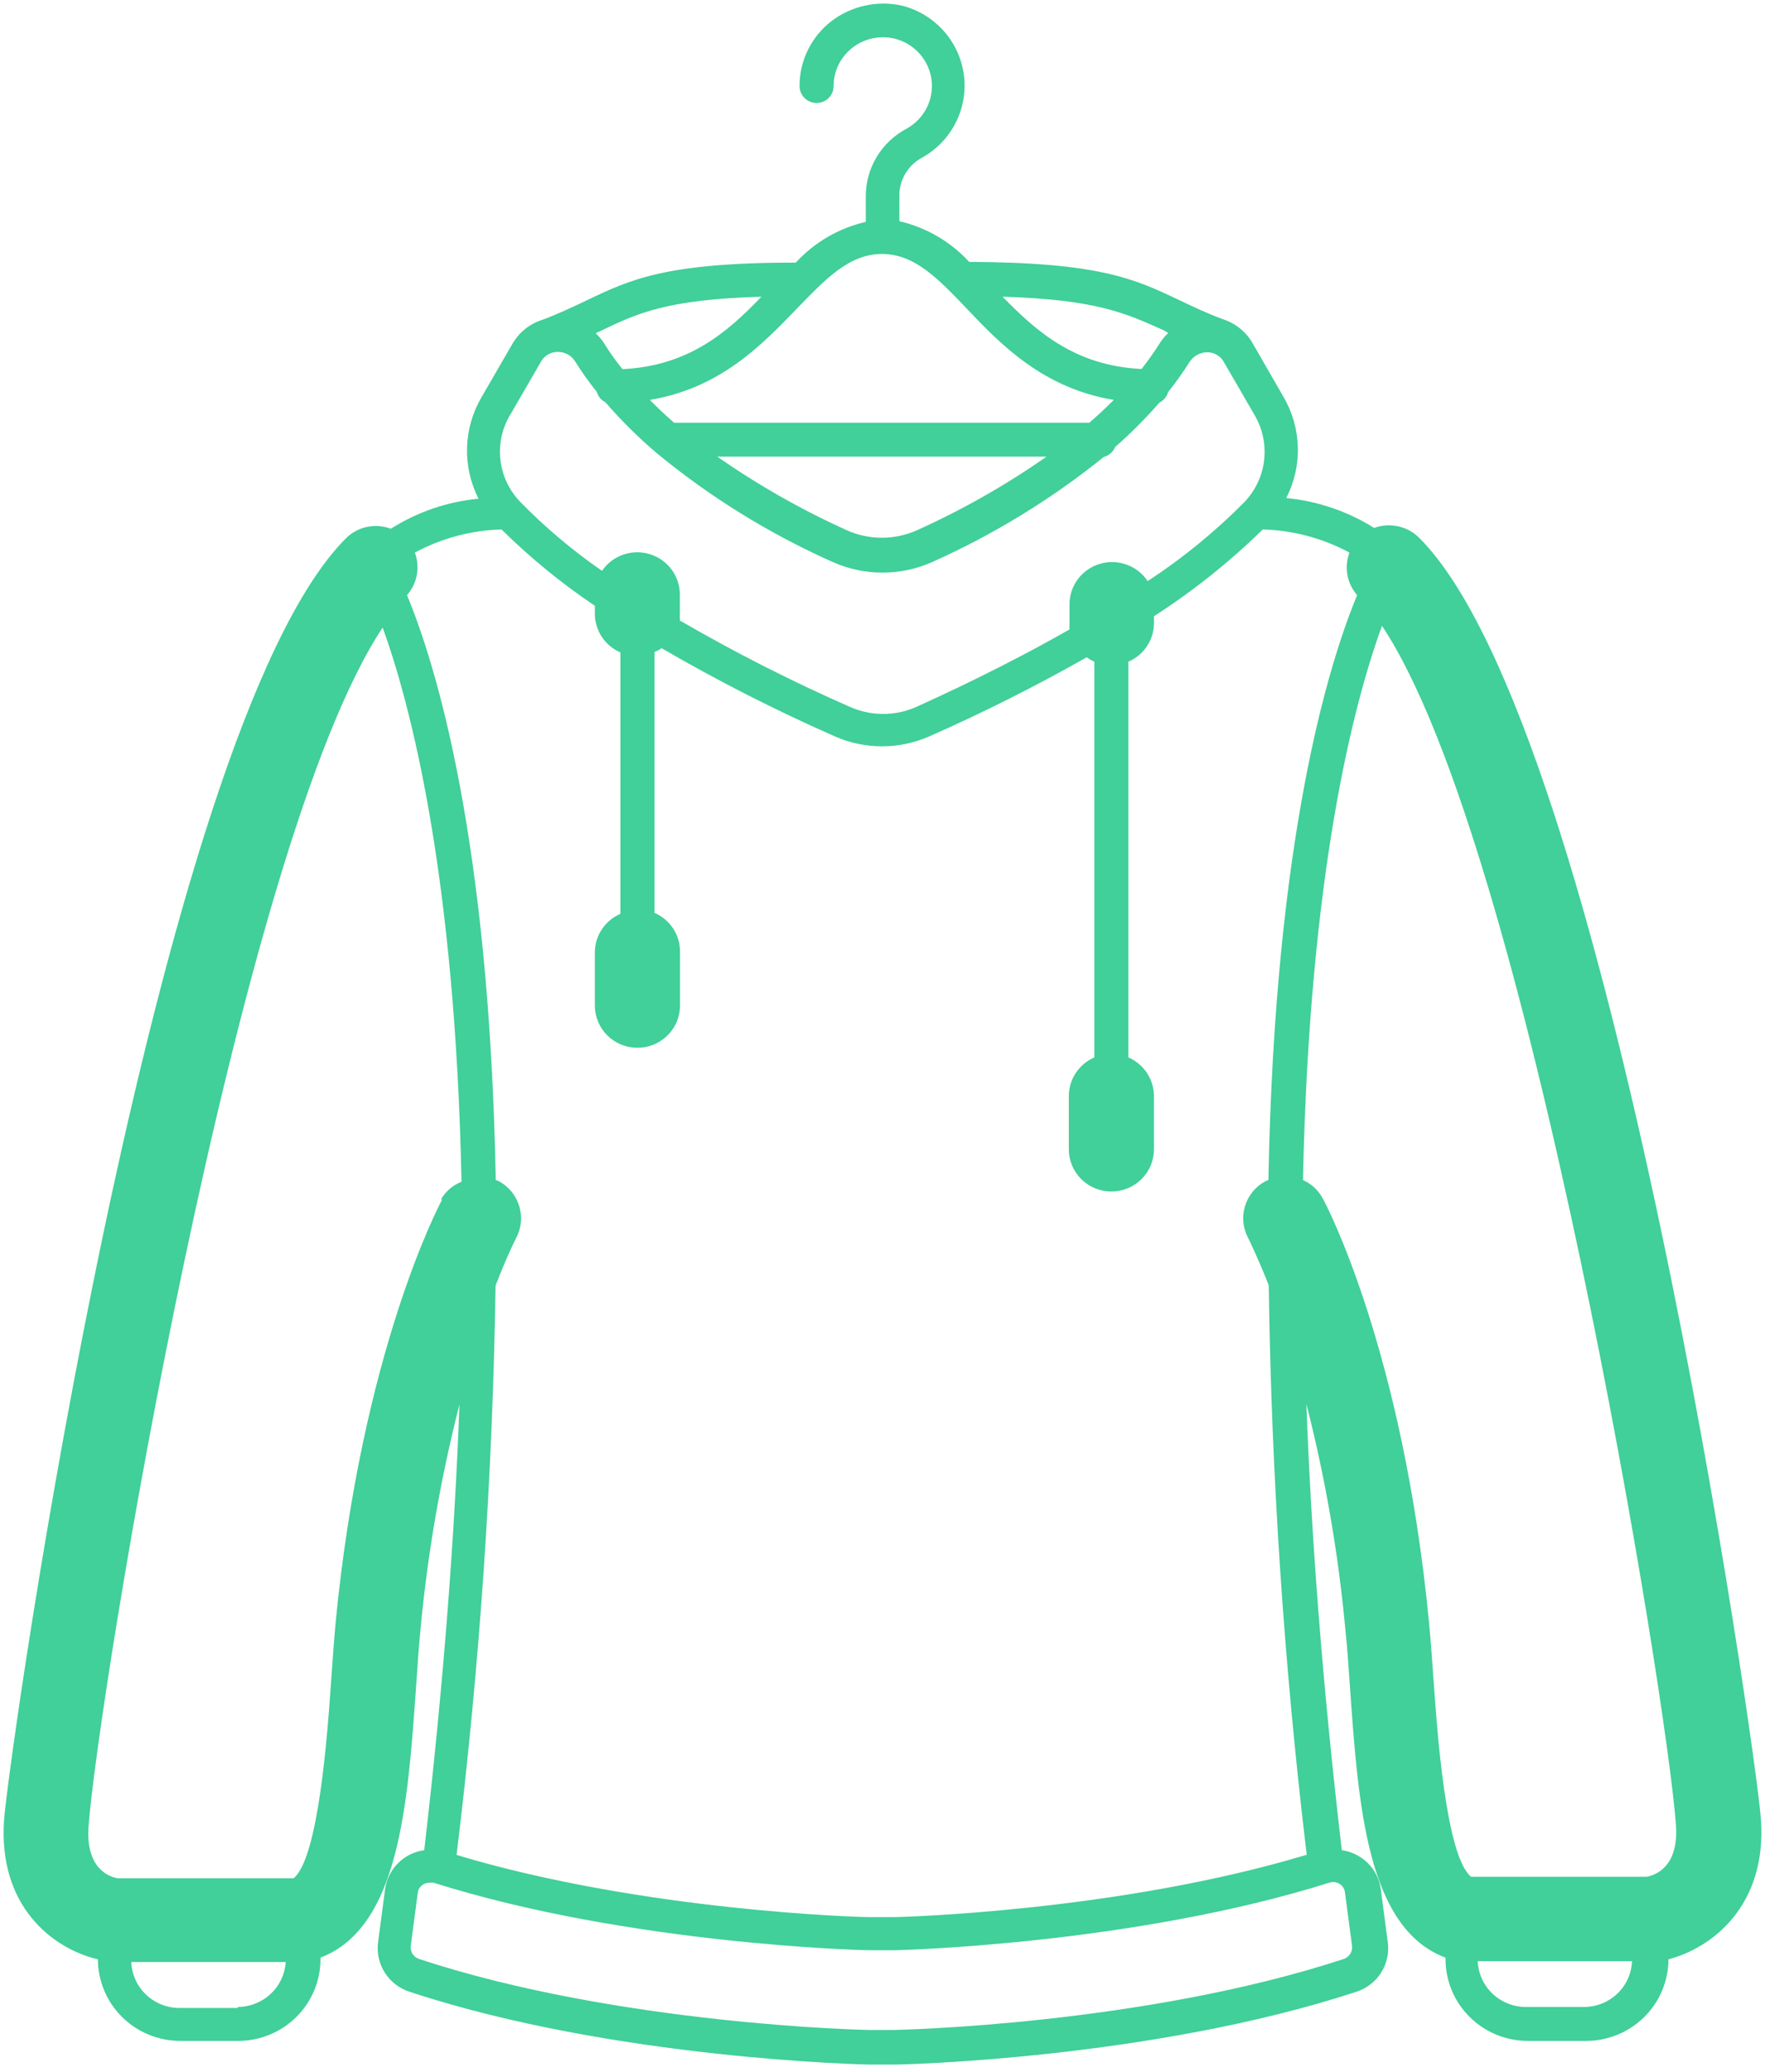 <?xml version="1.0" encoding="UTF-8"?>
<svg xmlns="http://www.w3.org/2000/svg" width="98" height="115" viewBox="0 0 98 115" fill="none">
  <path d="M97.774 100.987C97.519 97.322 89.434 40.517 78.805 29.858C78.485 29.537 78.079 29.314 77.634 29.216C77.19 29.118 76.727 29.149 76.299 29.304C74.826 28.381 73.155 27.812 71.42 27.645C71.869 26.768 72.09 25.795 72.061 24.812C72.033 23.829 71.758 22.87 71.259 22.02L69.548 19.048C69.178 18.406 68.577 17.926 67.865 17.707C66.919 17.351 66.191 16.995 65.472 16.657C63.014 15.485 61.047 14.566 53.813 14.538C52.782 13.413 51.429 12.625 49.936 12.279V10.873C49.931 10.443 50.044 10.02 50.262 9.649C50.48 9.277 50.796 8.971 51.175 8.763C51.983 8.319 52.639 7.645 53.057 6.827C53.476 6.01 53.637 5.087 53.521 4.178C53.405 3.268 53.017 2.415 52.406 1.726C51.796 1.038 50.992 0.547 50.097 0.316C49.412 0.162 48.701 0.161 48.016 0.314C47.33 0.466 46.688 0.768 46.135 1.197C45.59 1.625 45.151 2.169 44.849 2.79C44.548 3.41 44.392 4.09 44.395 4.779C44.395 5.027 44.495 5.266 44.672 5.442C44.849 5.618 45.09 5.716 45.34 5.716C45.591 5.716 45.832 5.618 46.009 5.442C46.187 5.266 46.286 5.027 46.286 4.779C46.285 4.371 46.377 3.969 46.556 3.602C46.734 3.235 46.994 2.913 47.317 2.66C47.644 2.402 48.026 2.222 48.434 2.133C48.842 2.044 49.265 2.047 49.671 2.144C50.207 2.276 50.689 2.566 51.055 2.975C51.422 3.385 51.654 3.894 51.723 4.437C51.791 4.98 51.693 5.53 51.439 6.016C51.186 6.502 50.791 6.901 50.305 7.16C49.626 7.527 49.059 8.069 48.666 8.729C48.273 9.39 48.068 10.143 48.073 10.91V12.316C46.576 12.661 45.221 13.449 44.187 14.576C36.953 14.576 34.996 15.513 32.528 16.695C31.819 17.032 31.081 17.388 30.135 17.745C29.423 17.964 28.821 18.443 28.452 19.085L26.731 22.057C26.235 22.908 25.96 23.867 25.932 24.85C25.904 25.832 26.123 26.805 26.57 27.682C24.837 27.847 23.167 28.419 21.701 29.351C21.275 29.188 20.811 29.153 20.365 29.25C19.92 29.346 19.513 29.571 19.195 29.895C8.557 40.555 0.481 97.397 0.226 101.025C-0.114 105.825 2.94 108.178 5.436 108.759C5.439 109.959 5.921 111.11 6.777 111.958C7.633 112.807 8.793 113.285 10.004 113.287H13.219C14.431 113.287 15.593 112.811 16.451 111.962C17.309 111.113 17.793 109.961 17.795 108.759V108.665C22.154 106.997 22.637 100.228 23.1 93.665C23.176 92.531 23.251 91.443 23.346 90.459C23.739 86.244 24.463 82.065 25.511 77.962C25.247 85.171 24.641 93.374 23.554 102.703C23.194 102.751 22.849 102.876 22.542 103.068C22.228 103.269 21.961 103.534 21.76 103.847C21.559 104.159 21.429 104.511 21.379 104.878L20.991 107.822C20.916 108.409 21.049 109.003 21.369 109.503C21.688 110.003 22.173 110.376 22.741 110.559C34.088 114.309 48.102 114.6 48.272 114.6H49.785C49.917 114.6 63.893 114.309 75.316 110.559C75.883 110.374 76.368 109.998 76.686 109.497C77.003 108.995 77.134 108.399 77.056 107.812L76.668 104.878C76.622 104.51 76.493 104.156 76.292 103.843C76.091 103.53 75.822 103.266 75.505 103.068C75.202 102.874 74.86 102.75 74.503 102.703C73.406 93.328 72.801 85.143 72.536 77.933C73.587 82.046 74.311 86.234 74.701 90.459C74.805 91.443 74.881 92.531 74.957 93.665C75.42 100.228 75.902 107.034 80.261 108.665V108.759C80.264 109.959 80.746 111.11 81.602 111.958C82.458 112.807 83.618 113.285 84.829 113.287H88.063C89.275 113.287 90.437 112.811 91.295 111.962C92.153 111.113 92.637 109.961 92.639 108.759C95.05 108.131 98.114 105.787 97.774 100.987ZM64.867 18.485C64.696 18.64 64.547 18.817 64.423 19.01C64.102 19.518 63.755 20.01 63.383 20.482C59.723 20.304 57.596 18.448 55.666 16.47C60.943 16.629 62.532 17.407 64.64 18.345L64.867 18.485ZM48.972 14.098C50.778 14.098 52.073 15.448 53.7 17.154C55.591 19.151 57.936 21.551 61.841 22.198C61.435 22.61 60.981 23.032 60.489 23.464H37.426C36.934 23.032 36.48 22.61 36.083 22.198C39.989 21.551 42.305 19.142 44.225 17.154C45.87 15.448 47.166 14.098 48.972 14.098ZM58.106 25.348C55.847 26.927 53.445 28.292 50.929 29.426C50.313 29.705 49.644 29.849 48.967 29.849C48.29 29.849 47.621 29.705 47.005 29.426C44.49 28.29 42.087 26.925 39.828 25.348H58.106ZM42.267 16.479C40.376 18.457 38.22 20.314 34.561 20.492C34.182 20.024 33.835 19.532 33.52 19.02C33.39 18.831 33.242 18.655 33.076 18.495L33.303 18.392C35.402 17.379 37 16.629 42.267 16.47V16.479ZM28.32 23.042L30.041 20.07C30.134 19.904 30.271 19.766 30.438 19.672C30.605 19.577 30.795 19.53 30.986 19.535C31.176 19.535 31.363 19.583 31.528 19.675C31.694 19.767 31.833 19.9 31.932 20.06C32.298 20.646 32.699 21.209 33.133 21.748C33.168 21.873 33.23 21.989 33.312 22.089C33.395 22.189 33.498 22.271 33.615 22.329C34.487 23.337 35.435 24.278 36.452 25.142C39.422 27.592 42.714 29.629 46.239 31.198C47.107 31.585 48.048 31.785 49 31.785C49.952 31.785 50.893 31.585 51.761 31.198C55.176 29.671 58.377 27.71 61.283 25.367C61.425 25.329 61.556 25.26 61.666 25.164C61.776 25.068 61.862 24.948 61.917 24.814C62.791 24.047 63.612 23.223 64.375 22.348C64.492 22.289 64.595 22.207 64.678 22.107C64.761 22.007 64.822 21.891 64.858 21.767C65.288 21.226 65.689 20.663 66.058 20.079C66.162 19.923 66.302 19.793 66.466 19.702C66.631 19.61 66.816 19.56 67.004 19.554C67.196 19.549 67.386 19.596 67.552 19.69C67.719 19.785 67.856 19.922 67.95 20.088L69.671 23.06C70.109 23.815 70.291 24.689 70.188 25.554C70.086 26.418 69.706 27.227 69.103 27.86C67.472 29.511 65.668 30.985 63.723 32.258C63.444 31.837 63.036 31.516 62.559 31.343C62.082 31.169 61.562 31.153 61.075 31.296C60.588 31.439 60.16 31.734 59.856 32.137C59.551 32.54 59.385 33.029 59.383 33.533V34.658C59.373 34.751 59.373 34.845 59.383 34.939C55.752 37.011 52.357 38.567 50.872 39.242C50.295 39.497 49.67 39.629 49.038 39.629C48.406 39.629 47.781 39.497 47.203 39.242C43.962 37.82 40.805 36.218 37.747 34.442C37.747 34.339 37.747 34.236 37.747 34.123V32.998C37.747 32.497 37.584 32.009 37.283 31.606C36.983 31.203 36.559 30.906 36.076 30.759C35.592 30.612 35.074 30.623 34.597 30.79C34.12 30.956 33.71 31.27 33.426 31.686C31.793 30.558 30.273 29.277 28.887 27.86C28.269 27.22 27.881 26.395 27.784 25.514C27.686 24.632 27.885 23.744 28.348 22.985L28.32 23.042ZM13.19 111.459H9.956C9.266 111.457 8.603 111.191 8.106 110.716C7.609 110.241 7.316 109.593 7.29 108.909H15.866C15.823 109.579 15.527 110.209 15.036 110.671C14.545 111.133 13.896 111.395 13.219 111.403L13.19 111.459ZM24.537 66.608C24.358 66.946 20.093 75.046 18.637 90.046C18.542 91.068 18.467 92.203 18.381 93.374C18.192 96.103 17.701 103.125 16.301 104.259H6.524C6.07 104.175 4.755 103.734 4.916 101.4C5.408 94.471 13.124 47.023 21.247 34.836C22.779 39.064 25.275 48.495 25.625 65.596C25.153 65.782 24.757 66.118 24.5 66.552L24.537 66.608ZM74.682 105.075L75.07 108.009C75.089 108.165 75.054 108.323 74.969 108.456C74.885 108.59 74.757 108.69 74.607 108.74C63.487 112.397 49.804 112.678 49.681 112.678H48.206C48.073 112.678 34.381 112.397 23.27 108.74C23.119 108.691 22.99 108.592 22.905 108.458C22.82 108.324 22.786 108.166 22.807 108.009L23.195 105.075C23.204 104.978 23.236 104.886 23.289 104.804C23.341 104.723 23.413 104.655 23.497 104.606C23.604 104.538 23.729 104.502 23.857 104.503H24.064C34.986 107.953 48.045 108.253 48.177 108.253H49.709C49.842 108.253 62.891 107.944 73.812 104.503C73.908 104.472 74.01 104.462 74.109 104.475C74.209 104.488 74.305 104.523 74.389 104.578C74.473 104.633 74.543 104.707 74.594 104.793C74.644 104.879 74.675 104.975 74.682 105.075ZM72.517 102.965C62.011 106.125 49.823 106.415 49.681 106.415H48.206C47.809 106.415 35.733 106.087 25.351 102.965C26.634 92.476 27.357 81.927 27.516 71.362C28.159 69.693 28.622 68.793 28.651 68.737C28.945 68.191 29.01 67.553 28.833 66.96C28.656 66.367 28.251 65.867 27.705 65.568L27.526 65.502C27.176 46.517 24.188 36.861 22.599 33.036C22.879 32.717 23.067 32.329 23.143 31.913C23.22 31.498 23.182 31.069 23.034 30.673C24.514 29.876 26.163 29.436 27.847 29.389C29.437 30.959 31.172 32.378 33.029 33.626V34.067C33.028 34.523 33.162 34.969 33.414 35.351C33.666 35.733 34.025 36.032 34.447 36.214V50.727C34.025 50.908 33.666 51.208 33.414 51.59C33.162 51.971 33.028 52.417 33.029 52.874V55.817C33.029 56.439 33.278 57.035 33.721 57.475C34.165 57.914 34.766 58.161 35.393 58.161C36.02 58.161 36.621 57.914 37.064 57.475C37.508 57.035 37.757 56.439 37.757 55.817V52.817C37.758 52.361 37.624 51.915 37.372 51.533C37.12 51.152 36.761 50.852 36.338 50.67V36.195C36.478 36.138 36.612 36.066 36.736 35.98C39.851 37.793 43.069 39.43 46.371 40.883C47.192 41.242 48.079 41.427 48.976 41.427C49.873 41.427 50.761 41.242 51.581 40.883C54.573 39.565 57.496 38.097 60.338 36.486C60.471 36.581 60.613 36.663 60.763 36.73V58.696C60.342 58.878 59.983 59.178 59.731 59.559C59.479 59.941 59.345 60.387 59.345 60.843V63.796C59.345 64.417 59.594 65.013 60.037 65.453C60.48 65.893 61.082 66.139 61.709 66.139C62.336 66.139 62.937 65.893 63.38 65.453C63.824 65.013 64.073 64.417 64.073 63.796V60.843C64.071 60.387 63.937 59.942 63.685 59.56C63.433 59.179 63.075 58.879 62.654 58.696V36.73C63.076 36.547 63.434 36.247 63.686 35.866C63.938 35.484 64.073 35.038 64.073 34.583V34.208C66.246 32.807 68.27 31.193 70.115 29.389C71.799 29.436 73.448 29.876 74.928 30.673C74.778 31.068 74.738 31.497 74.813 31.913C74.888 32.328 75.075 32.716 75.354 33.036C73.765 36.861 70.777 46.517 70.427 65.502L70.257 65.568C69.709 65.865 69.302 66.365 69.125 66.959C68.948 67.552 69.015 68.192 69.311 68.737C69.311 68.737 69.784 69.674 70.446 71.343C70.591 81.913 71.295 92.468 72.555 102.965H72.517ZM87.949 111.403H84.715C84.026 111.401 83.365 111.136 82.868 110.663C82.371 110.19 82.078 109.545 82.049 108.862H90.616C90.589 109.539 90.302 110.18 89.812 110.653C89.323 111.125 88.67 111.394 87.987 111.403H87.949ZM91.401 104.175H81.68C80.28 103.04 79.789 96.018 79.599 93.29C79.514 92.118 79.439 90.984 79.335 89.962C77.888 75.018 73.661 66.889 73.444 66.524C73.204 66.071 72.817 65.712 72.347 65.502C72.697 48.402 75.184 38.97 76.734 34.742C84.848 46.864 92.573 94.359 93.055 101.306C93.207 103.443 92.119 104.043 91.438 104.175H91.401Z" fill="url(#paint0_linear_1581_6519)"></path>
  <defs>
    <linearGradient id="paint0_linear_1581_6519" x1="194694" y1="-130253" x2="194694" y2="80987.4" gradientUnits="userSpaceOnUse">
      <stop stop-color="#5DDDAC"></stop>
      <stop offset="1" stop-color="#2FC68F"></stop>
    </linearGradient>
  </defs>
</svg>
